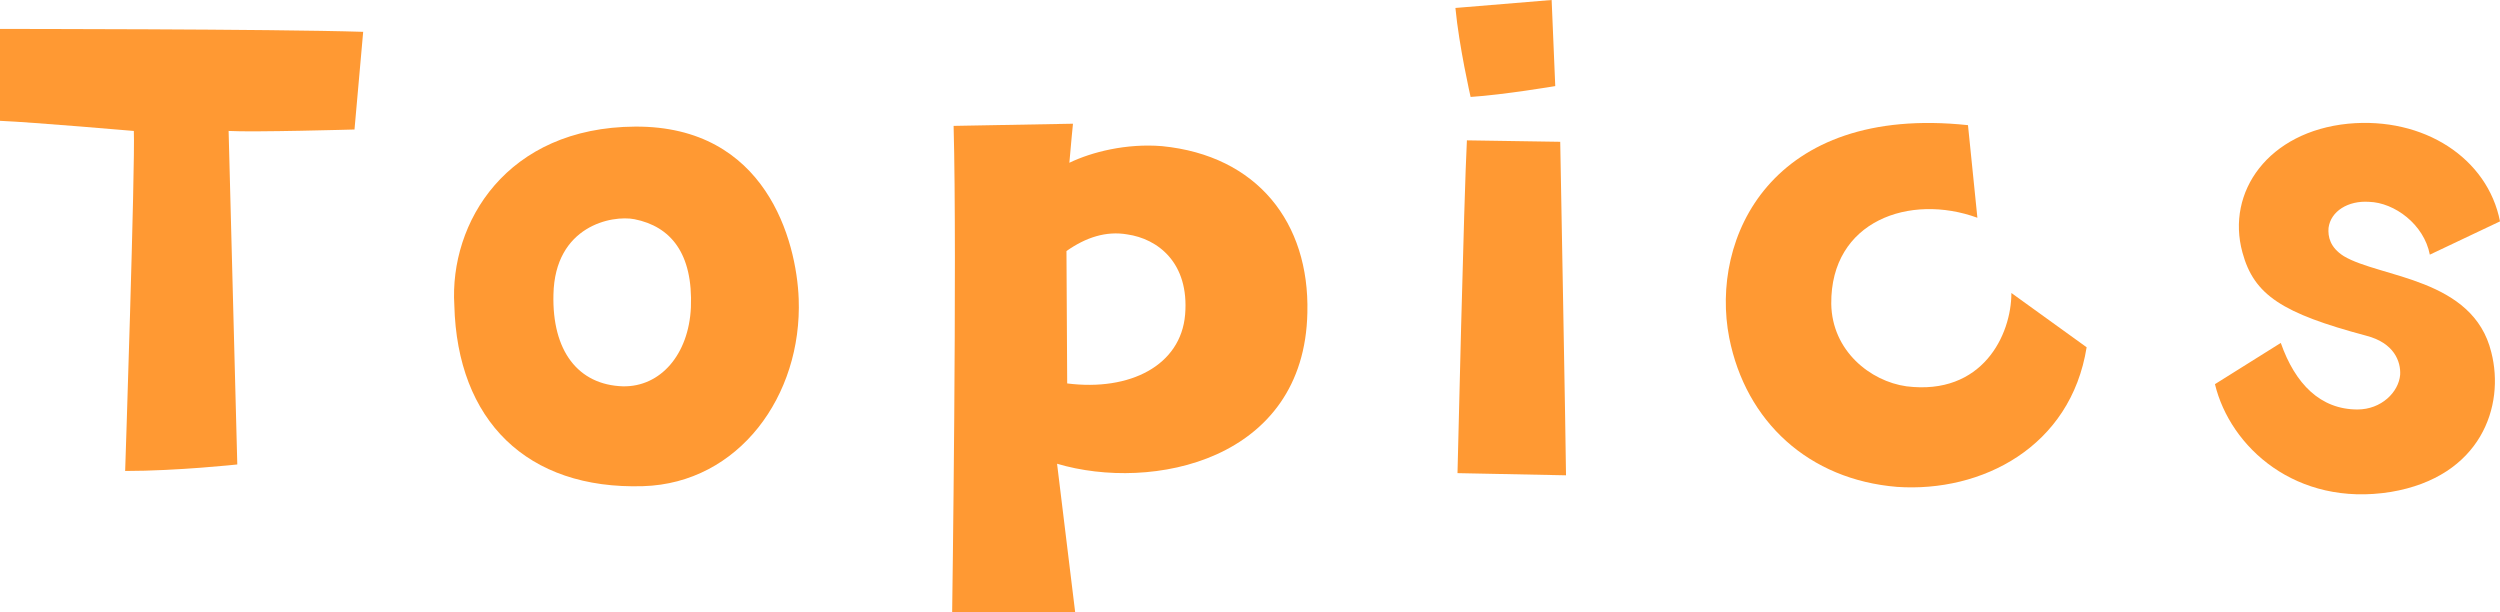 <?xml version="1.0" encoding="UTF-8"?>
<svg id="_レイヤー_2" data-name="レイヤー 2" xmlns="http://www.w3.org/2000/svg" viewBox="0 0 276.45 67.68">
  <defs>
    <style>
      .cls-1 {
        fill: #f93;
      }
    </style>
  </defs>
  <g id="_レイヤー_1-2" data-name="レイヤー 1">
    <g>
      <path class="cls-1" d="M25.28,14.48l.96,36.88s-6.64.72-12.4.72c0,0,1.12-33.84.96-37.6,0,0-11.12-.96-14.8-1.12V3.2s30.16,0,40.16.32l-.96,10.8s-11.28.32-13.92.16Z"/>
      <path class="cls-1" d="M88.32,33.04c.4,10.72-6.64,20.4-17.2,20.72-12.88.4-20.56-7.28-20.88-20-.56-9.12,5.76-19.68,20-19.76,14.48-.08,17.84,12.64,18.08,19.04ZM70.16,24.24c-2.48-.48-8.8.72-8.96,8.32-.16,6.24,2.72,10,7.68,10.16,4.16.08,7.28-3.52,7.52-8.72.24-6-2.24-8.96-6.24-9.76Z"/>
      <path class="cls-1" d="M144.57,34.56c-.32,16.4-17.2,19.84-27.68,16.72l2,16.4h-13.6s.56-39.2.16-53.76l13.2-.24s-.24,2.4-.4,4.32c2.48-1.2,6.32-2.16,10.24-1.84,10.56,1.04,16.32,8.48,16.08,18.4ZM124.65,25.92c-2.32-.4-4.56.32-6.72,1.84l.08,14.64c6.96.88,12.56-2,13.04-7.6.48-5.76-3.04-8.4-6.4-8.88Z"/>
      <path class="cls-1" d="M171.58,0l.4,9.52s-5.68.96-9.36,1.2c0,0-1.28-5.6-1.68-9.84l10.64-.88ZM162.21,15.52l10.32.16s.64,34.8.64,36.88l-12-.24s.72-30.8,1.04-36.8Z"/>
      <path class="cls-1" d="M202.5,33.6c.08,5.2,4.32,8.56,8.32,9.12,8.4,1.04,11.6-5.68,11.6-10.32l8.32,6c-1.76,11.04-11.6,16.08-20.96,15.44-9.76-.8-16.72-7.2-18.56-16.48-2.16-11.04,4.64-25.84,26.4-23.52l1.04,10.24c-7.44-2.72-16.24.32-16.16,9.52Z"/>
      <path class="cls-1" d="M257.49,25.2c-.08.96.16,2.16,1.68,3.12,4,2.4,14.32,2.4,16.32,10.64,1.52,5.92-1.12,13.76-11.12,15.44-10.48,1.68-17.76-4.96-19.44-11.92l7.28-4.56c1.6,4.56,4.4,7.36,8.48,7.36,2.64,0,4.56-1.92,4.72-3.84.08-1.44-.64-3.52-3.76-4.32-9.28-2.48-12.4-4.48-13.68-9.2-1.84-6.72,2.88-13.36,11.68-14.24,8.4-.8,15.44,3.84,16.8,10.8l-7.76,3.68c-.64-3.36-3.92-5.76-6.72-5.84-2.32-.16-4.24,1.04-4.48,2.88Z"/>
    </g>
  </g>
</svg>